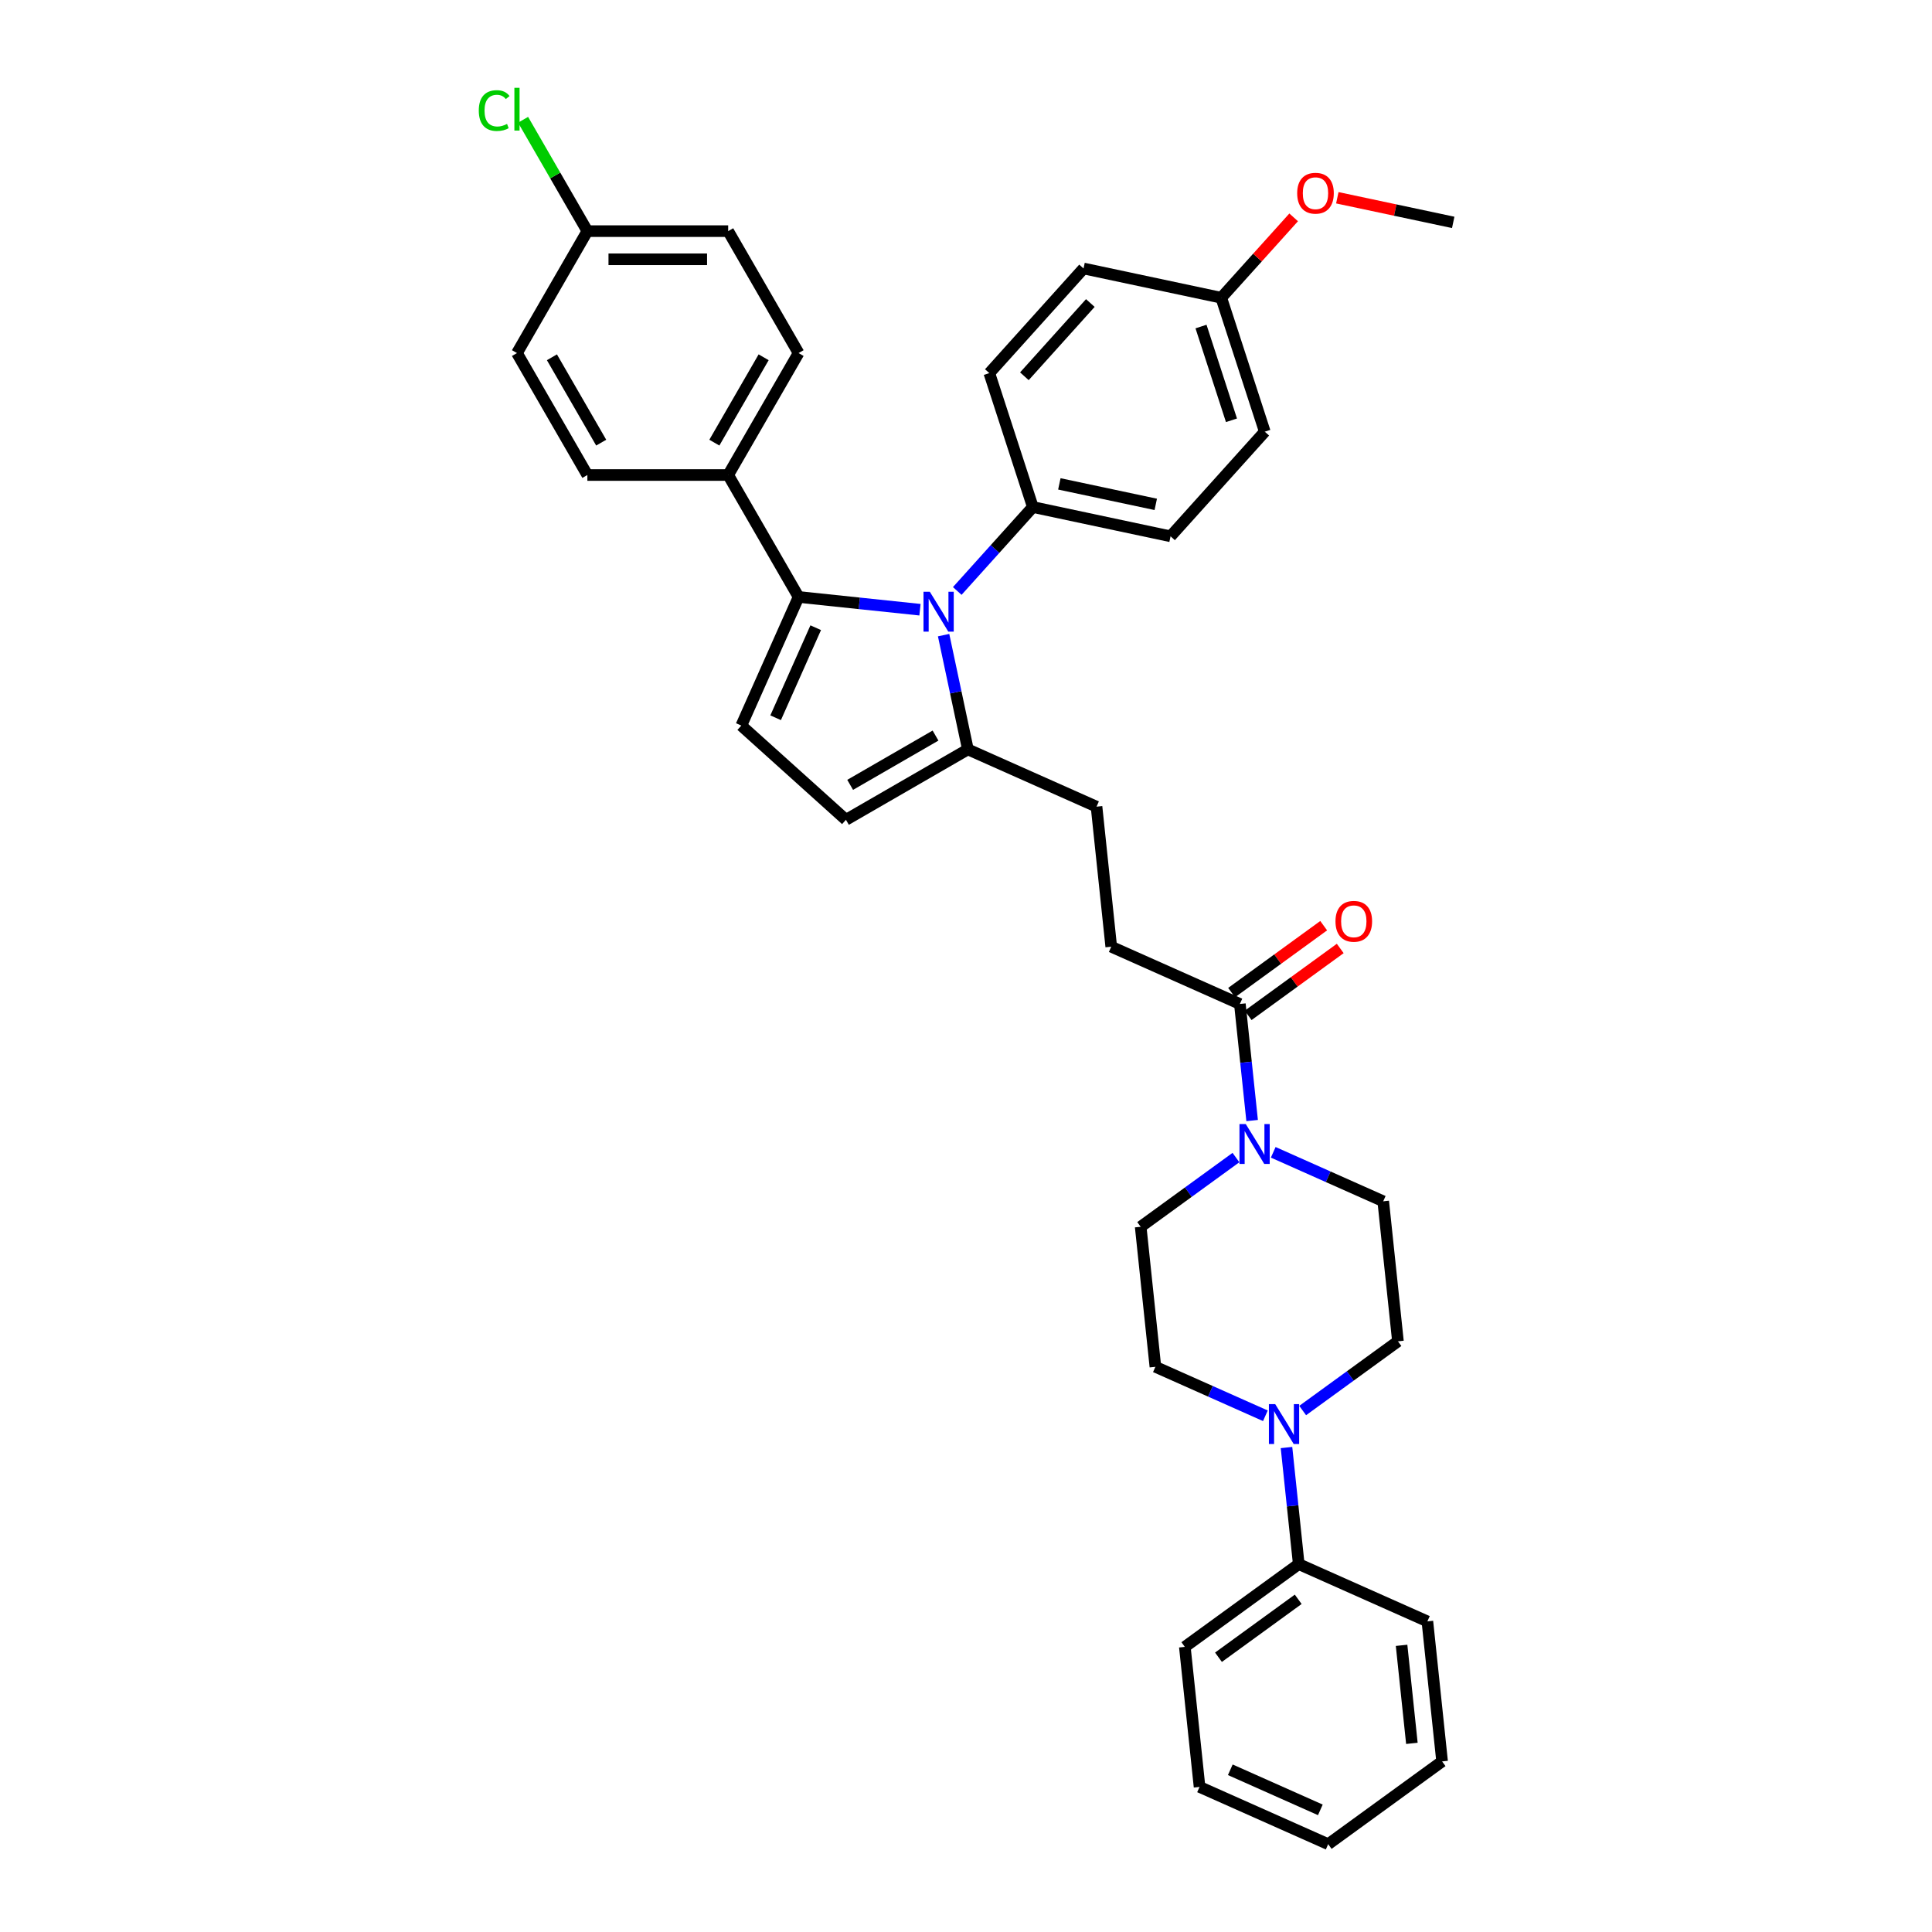 <?xml version='1.0' encoding='iso-8859-1'?>
<svg version='1.1' baseProfile='full'
              xmlns='http://www.w3.org/2000/svg'
                      xmlns:rdkit='http://www.rdkit.org/xml'
                      xmlns:xlink='http://www.w3.org/1999/xlink'
                  xml:space='preserve'
width='1000px' height='1000px' viewBox='0 0 1000 1000'>
<!-- END OF HEADER -->
<rect style='opacity:1.0;fill:#FFFFFF;stroke:none' width='1000' height='1000' x='0' y='0'> </rect>
<path class='bond-0' d='M 685.138,479.13 L 661.306,496.446' style='fill:none;fill-rule:evenodd;stroke:#FF0000;stroke-width:6px;stroke-linecap:butt;stroke-linejoin:miter;stroke-opacity:1' />
<path class='bond-0' d='M 661.306,496.446 L 637.473,513.761' style='fill:none;fill-rule:evenodd;stroke:#000000;stroke-width:6px;stroke-linecap:butt;stroke-linejoin:miter;stroke-opacity:1' />
<path class='bond-0' d='M 693.706,490.923 L 669.873,508.238' style='fill:none;fill-rule:evenodd;stroke:#FF0000;stroke-width:6px;stroke-linecap:butt;stroke-linejoin:miter;stroke-opacity:1' />
<path class='bond-0' d='M 669.873,508.238 L 646.041,525.554' style='fill:none;fill-rule:evenodd;stroke:#000000;stroke-width:6px;stroke-linecap:butt;stroke-linejoin:miter;stroke-opacity:1' />
<path class='bond-1' d='M 641.757,519.657 L 644.928,549.827' style='fill:none;fill-rule:evenodd;stroke:#000000;stroke-width:6px;stroke-linecap:butt;stroke-linejoin:miter;stroke-opacity:1' />
<path class='bond-1' d='M 644.928,549.827 L 648.099,579.997' style='fill:none;fill-rule:evenodd;stroke:#0000FF;stroke-width:6px;stroke-linecap:butt;stroke-linejoin:miter;stroke-opacity:1' />
<path class='bond-2' d='M 641.757,519.657 L 575.177,490.014' style='fill:none;fill-rule:evenodd;stroke:#000000;stroke-width:6px;stroke-linecap:butt;stroke-linejoin:miter;stroke-opacity:1' />
<path class='bond-3' d='M 639.726,599.149 L 615.069,617.063' style='fill:none;fill-rule:evenodd;stroke:#0000FF;stroke-width:6px;stroke-linecap:butt;stroke-linejoin:miter;stroke-opacity:1' />
<path class='bond-3' d='M 615.069,617.063 L 590.413,634.977' style='fill:none;fill-rule:evenodd;stroke:#000000;stroke-width:6px;stroke-linecap:butt;stroke-linejoin:miter;stroke-opacity:1' />
<path class='bond-4' d='M 659.024,596.435 L 687.49,609.108' style='fill:none;fill-rule:evenodd;stroke:#0000FF;stroke-width:6px;stroke-linecap:butt;stroke-linejoin:miter;stroke-opacity:1' />
<path class='bond-4' d='M 687.49,609.108 L 715.955,621.782' style='fill:none;fill-rule:evenodd;stroke:#000000;stroke-width:6px;stroke-linecap:butt;stroke-linejoin:miter;stroke-opacity:1' />
<path class='bond-5' d='M 383.702,375.563 L 437.863,424.33' style='fill:none;fill-rule:evenodd;stroke:#000000;stroke-width:6px;stroke-linecap:butt;stroke-linejoin:miter;stroke-opacity:1' />
<path class='bond-6' d='M 383.702,375.563 L 413.345,308.984' style='fill:none;fill-rule:evenodd;stroke:#000000;stroke-width:6px;stroke-linecap:butt;stroke-linejoin:miter;stroke-opacity:1' />
<path class='bond-6' d='M 401.464,371.505 L 422.215,324.899' style='fill:none;fill-rule:evenodd;stroke:#000000;stroke-width:6px;stroke-linecap:butt;stroke-linejoin:miter;stroke-opacity:1' />
<path class='bond-7' d='M 437.863,424.33 L 500.979,387.89' style='fill:none;fill-rule:evenodd;stroke:#000000;stroke-width:6px;stroke-linecap:butt;stroke-linejoin:miter;stroke-opacity:1' />
<path class='bond-7' d='M 440.042,406.241 L 484.224,380.732' style='fill:none;fill-rule:evenodd;stroke:#000000;stroke-width:6px;stroke-linecap:butt;stroke-linejoin:miter;stroke-opacity:1' />
<path class='bond-8' d='M 500.979,387.89 L 494.693,358.317' style='fill:none;fill-rule:evenodd;stroke:#000000;stroke-width:6px;stroke-linecap:butt;stroke-linejoin:miter;stroke-opacity:1' />
<path class='bond-8' d='M 494.693,358.317 L 488.407,328.744' style='fill:none;fill-rule:evenodd;stroke:#0000FF;stroke-width:6px;stroke-linecap:butt;stroke-linejoin:miter;stroke-opacity:1' />
<path class='bond-9' d='M 500.979,387.89 L 567.559,417.533' style='fill:none;fill-rule:evenodd;stroke:#000000;stroke-width:6px;stroke-linecap:butt;stroke-linejoin:miter;stroke-opacity:1' />
<path class='bond-10' d='M 476.177,315.587 L 444.761,312.286' style='fill:none;fill-rule:evenodd;stroke:#0000FF;stroke-width:6px;stroke-linecap:butt;stroke-linejoin:miter;stroke-opacity:1' />
<path class='bond-10' d='M 444.761,312.286 L 413.345,308.984' style='fill:none;fill-rule:evenodd;stroke:#000000;stroke-width:6px;stroke-linecap:butt;stroke-linejoin:miter;stroke-opacity:1' />
<path class='bond-11' d='M 495.476,305.885 L 515.035,284.163' style='fill:none;fill-rule:evenodd;stroke:#0000FF;stroke-width:6px;stroke-linecap:butt;stroke-linejoin:miter;stroke-opacity:1' />
<path class='bond-11' d='M 515.035,284.163 L 534.593,262.441' style='fill:none;fill-rule:evenodd;stroke:#000000;stroke-width:6px;stroke-linecap:butt;stroke-linejoin:miter;stroke-opacity:1' />
<path class='bond-12' d='M 413.345,308.984 L 376.905,245.867' style='fill:none;fill-rule:evenodd;stroke:#000000;stroke-width:6px;stroke-linecap:butt;stroke-linejoin:miter;stroke-opacity:1' />
<path class='bond-13' d='M 534.593,262.441 L 605.881,277.594' style='fill:none;fill-rule:evenodd;stroke:#000000;stroke-width:6px;stroke-linecap:butt;stroke-linejoin:miter;stroke-opacity:1' />
<path class='bond-13' d='M 548.317,250.456 L 598.219,261.063' style='fill:none;fill-rule:evenodd;stroke:#000000;stroke-width:6px;stroke-linecap:butt;stroke-linejoin:miter;stroke-opacity:1' />
<path class='bond-14' d='M 534.593,262.441 L 512.072,193.127' style='fill:none;fill-rule:evenodd;stroke:#000000;stroke-width:6px;stroke-linecap:butt;stroke-linejoin:miter;stroke-opacity:1' />
<path class='bond-15' d='M 376.905,245.867 L 413.345,182.751' style='fill:none;fill-rule:evenodd;stroke:#000000;stroke-width:6px;stroke-linecap:butt;stroke-linejoin:miter;stroke-opacity:1' />
<path class='bond-15' d='M 369.748,229.112 L 395.256,184.93' style='fill:none;fill-rule:evenodd;stroke:#000000;stroke-width:6px;stroke-linecap:butt;stroke-linejoin:miter;stroke-opacity:1' />
<path class='bond-16' d='M 376.905,245.867 L 304.024,245.867' style='fill:none;fill-rule:evenodd;stroke:#000000;stroke-width:6px;stroke-linecap:butt;stroke-linejoin:miter;stroke-opacity:1' />
<path class='bond-17' d='M 567.559,417.533 L 575.177,490.014' style='fill:none;fill-rule:evenodd;stroke:#000000;stroke-width:6px;stroke-linecap:butt;stroke-linejoin:miter;stroke-opacity:1' />
<path class='bond-18' d='M 413.345,182.751 L 376.905,119.634' style='fill:none;fill-rule:evenodd;stroke:#000000;stroke-width:6px;stroke-linecap:butt;stroke-linejoin:miter;stroke-opacity:1' />
<path class='bond-19' d='M 376.905,119.634 L 304.024,119.634' style='fill:none;fill-rule:evenodd;stroke:#000000;stroke-width:6px;stroke-linecap:butt;stroke-linejoin:miter;stroke-opacity:1' />
<path class='bond-19' d='M 365.973,134.21 L 314.956,134.21' style='fill:none;fill-rule:evenodd;stroke:#000000;stroke-width:6px;stroke-linecap:butt;stroke-linejoin:miter;stroke-opacity:1' />
<path class='bond-20' d='M 304.024,119.634 L 267.584,182.751' style='fill:none;fill-rule:evenodd;stroke:#000000;stroke-width:6px;stroke-linecap:butt;stroke-linejoin:miter;stroke-opacity:1' />
<path class='bond-21' d='M 304.024,119.634 L 287.386,90.815' style='fill:none;fill-rule:evenodd;stroke:#000000;stroke-width:6px;stroke-linecap:butt;stroke-linejoin:miter;stroke-opacity:1' />
<path class='bond-21' d='M 287.386,90.815 L 270.747,61.996' style='fill:none;fill-rule:evenodd;stroke:#00CC00;stroke-width:6px;stroke-linecap:butt;stroke-linejoin:miter;stroke-opacity:1' />
<path class='bond-22' d='M 267.584,182.751 L 304.024,245.867' style='fill:none;fill-rule:evenodd;stroke:#000000;stroke-width:6px;stroke-linecap:butt;stroke-linejoin:miter;stroke-opacity:1' />
<path class='bond-22' d='M 285.673,184.93 L 311.182,229.112' style='fill:none;fill-rule:evenodd;stroke:#000000;stroke-width:6px;stroke-linecap:butt;stroke-linejoin:miter;stroke-opacity:1' />
<path class='bond-23' d='M 605.881,277.594 L 654.648,223.433' style='fill:none;fill-rule:evenodd;stroke:#000000;stroke-width:6px;stroke-linecap:butt;stroke-linejoin:miter;stroke-opacity:1' />
<path class='bond-24' d='M 654.648,223.433 L 632.127,154.119' style='fill:none;fill-rule:evenodd;stroke:#000000;stroke-width:6px;stroke-linecap:butt;stroke-linejoin:miter;stroke-opacity:1' />
<path class='bond-24' d='M 637.407,217.54 L 621.642,169.02' style='fill:none;fill-rule:evenodd;stroke:#000000;stroke-width:6px;stroke-linecap:butt;stroke-linejoin:miter;stroke-opacity:1' />
<path class='bond-25' d='M 632.127,154.119 L 560.839,138.966' style='fill:none;fill-rule:evenodd;stroke:#000000;stroke-width:6px;stroke-linecap:butt;stroke-linejoin:miter;stroke-opacity:1' />
<path class='bond-26' d='M 632.127,154.119 L 650.862,133.312' style='fill:none;fill-rule:evenodd;stroke:#000000;stroke-width:6px;stroke-linecap:butt;stroke-linejoin:miter;stroke-opacity:1' />
<path class='bond-26' d='M 650.862,133.312 L 669.597,112.504' style='fill:none;fill-rule:evenodd;stroke:#FF0000;stroke-width:6px;stroke-linecap:butt;stroke-linejoin:miter;stroke-opacity:1' />
<path class='bond-27' d='M 560.839,138.966 L 512.072,193.127' style='fill:none;fill-rule:evenodd;stroke:#000000;stroke-width:6px;stroke-linecap:butt;stroke-linejoin:miter;stroke-opacity:1' />
<path class='bond-27' d='M 564.356,156.844 L 530.219,194.756' style='fill:none;fill-rule:evenodd;stroke:#000000;stroke-width:6px;stroke-linecap:butt;stroke-linejoin:miter;stroke-opacity:1' />
<path class='bond-28' d='M 692.19,102.359 L 722.185,108.735' style='fill:none;fill-rule:evenodd;stroke:#FF0000;stroke-width:6px;stroke-linecap:butt;stroke-linejoin:miter;stroke-opacity:1' />
<path class='bond-28' d='M 722.185,108.735 L 752.181,115.111' style='fill:none;fill-rule:evenodd;stroke:#000000;stroke-width:6px;stroke-linecap:butt;stroke-linejoin:miter;stroke-opacity:1' />
<path class='bond-29' d='M 672.229,809.583 L 669.058,779.413' style='fill:none;fill-rule:evenodd;stroke:#000000;stroke-width:6px;stroke-linecap:butt;stroke-linejoin:miter;stroke-opacity:1' />
<path class='bond-29' d='M 669.058,779.413 L 665.887,749.243' style='fill:none;fill-rule:evenodd;stroke:#0000FF;stroke-width:6px;stroke-linecap:butt;stroke-linejoin:miter;stroke-opacity:1' />
<path class='bond-30' d='M 672.229,809.583 L 613.268,852.421' style='fill:none;fill-rule:evenodd;stroke:#000000;stroke-width:6px;stroke-linecap:butt;stroke-linejoin:miter;stroke-opacity:1' />
<path class='bond-30' d='M 671.953,827.801 L 630.68,857.788' style='fill:none;fill-rule:evenodd;stroke:#000000;stroke-width:6px;stroke-linecap:butt;stroke-linejoin:miter;stroke-opacity:1' />
<path class='bond-31' d='M 672.229,809.583 L 738.809,839.226' style='fill:none;fill-rule:evenodd;stroke:#000000;stroke-width:6px;stroke-linecap:butt;stroke-linejoin:miter;stroke-opacity:1' />
<path class='bond-32' d='M 674.261,730.091 L 698.917,712.177' style='fill:none;fill-rule:evenodd;stroke:#0000FF;stroke-width:6px;stroke-linecap:butt;stroke-linejoin:miter;stroke-opacity:1' />
<path class='bond-32' d='M 698.917,712.177 L 723.573,694.263' style='fill:none;fill-rule:evenodd;stroke:#000000;stroke-width:6px;stroke-linecap:butt;stroke-linejoin:miter;stroke-opacity:1' />
<path class='bond-33' d='M 654.962,732.805 L 626.497,720.132' style='fill:none;fill-rule:evenodd;stroke:#0000FF;stroke-width:6px;stroke-linecap:butt;stroke-linejoin:miter;stroke-opacity:1' />
<path class='bond-33' d='M 626.497,720.132 L 598.031,707.458' style='fill:none;fill-rule:evenodd;stroke:#000000;stroke-width:6px;stroke-linecap:butt;stroke-linejoin:miter;stroke-opacity:1' />
<path class='bond-34' d='M 613.268,852.421 L 620.886,924.902' style='fill:none;fill-rule:evenodd;stroke:#000000;stroke-width:6px;stroke-linecap:butt;stroke-linejoin:miter;stroke-opacity:1' />
<path class='bond-35' d='M 738.809,839.226 L 746.427,911.707' style='fill:none;fill-rule:evenodd;stroke:#000000;stroke-width:6px;stroke-linecap:butt;stroke-linejoin:miter;stroke-opacity:1' />
<path class='bond-35' d='M 725.455,851.622 L 730.788,902.359' style='fill:none;fill-rule:evenodd;stroke:#000000;stroke-width:6px;stroke-linecap:butt;stroke-linejoin:miter;stroke-opacity:1' />
<path class='bond-36' d='M 723.573,694.263 L 715.955,621.782' style='fill:none;fill-rule:evenodd;stroke:#000000;stroke-width:6px;stroke-linecap:butt;stroke-linejoin:miter;stroke-opacity:1' />
<path class='bond-37' d='M 598.031,707.458 L 590.413,634.977' style='fill:none;fill-rule:evenodd;stroke:#000000;stroke-width:6px;stroke-linecap:butt;stroke-linejoin:miter;stroke-opacity:1' />
<path class='bond-38' d='M 620.886,924.902 L 687.465,954.545' style='fill:none;fill-rule:evenodd;stroke:#000000;stroke-width:6px;stroke-linecap:butt;stroke-linejoin:miter;stroke-opacity:1' />
<path class='bond-38' d='M 636.801,916.033 L 683.407,936.783' style='fill:none;fill-rule:evenodd;stroke:#000000;stroke-width:6px;stroke-linecap:butt;stroke-linejoin:miter;stroke-opacity:1' />
<path class='bond-39' d='M 746.427,911.707 L 687.465,954.545' style='fill:none;fill-rule:evenodd;stroke:#000000;stroke-width:6px;stroke-linecap:butt;stroke-linejoin:miter;stroke-opacity:1' />
<path  class='atom-0' d='M 691.244 476.878
Q 691.244 471.922, 693.693 469.152
Q 696.142 466.383, 700.719 466.383
Q 705.295 466.383, 707.744 469.152
Q 710.193 471.922, 710.193 476.878
Q 710.193 481.892, 707.715 484.749
Q 705.237 487.576, 700.719 487.576
Q 696.171 487.576, 693.693 484.749
Q 691.244 481.921, 691.244 476.878
M 700.719 485.244
Q 703.867 485.244, 705.558 483.145
Q 707.278 481.017, 707.278 476.878
Q 707.278 472.825, 705.558 470.785
Q 703.867 468.715, 700.719 468.715
Q 697.57 468.715, 695.85 470.756
Q 694.159 472.796, 694.159 476.878
Q 694.159 481.046, 695.85 483.145
Q 697.57 485.244, 700.719 485.244
' fill='#FF0000'/>
<path  class='atom-2' d='M 644.813 581.819
L 651.576 592.751
Q 652.246 593.83, 653.325 595.783
Q 654.404 597.736, 654.462 597.853
L 654.462 581.819
L 657.202 581.819
L 657.202 602.459
L 654.375 602.459
L 647.116 590.506
Q 646.27 589.107, 645.367 587.504
Q 644.492 585.9, 644.23 585.405
L 644.23 602.459
L 641.548 602.459
L 641.548 581.819
L 644.813 581.819
' fill='#0000FF'/>
<path  class='atom-6' d='M 481.264 306.282
L 488.028 317.214
Q 488.698 318.293, 489.777 320.246
Q 490.855 322.199, 490.914 322.316
L 490.914 306.282
L 493.654 306.282
L 493.654 326.922
L 490.826 326.922
L 483.567 314.969
Q 482.722 313.57, 481.818 311.966
Q 480.944 310.363, 480.681 309.868
L 480.681 326.922
L 477.999 326.922
L 477.999 306.282
L 481.264 306.282
' fill='#0000FF'/>
<path  class='atom-22' d='M 671.419 100.017
Q 671.419 95.061, 673.867 92.291
Q 676.316 89.522, 680.893 89.522
Q 685.47 89.522, 687.919 92.291
Q 690.368 95.061, 690.368 100.017
Q 690.368 105.031, 687.89 107.888
Q 685.412 110.716, 680.893 110.716
Q 676.345 110.716, 673.867 107.888
Q 671.419 105.06, 671.419 100.017
M 680.893 108.383
Q 684.042 108.383, 685.732 106.284
Q 687.452 104.156, 687.452 100.017
Q 687.452 95.965, 685.732 93.924
Q 684.042 91.854, 680.893 91.854
Q 677.745 91.854, 676.025 93.895
Q 674.334 95.935, 674.334 100.017
Q 674.334 104.185, 676.025 106.284
Q 677.745 108.383, 680.893 108.383
' fill='#FF0000'/>
<path  class='atom-24' d='M 247.819 57.232
Q 247.819 52.101, 250.209 49.419
Q 252.629 46.708, 257.206 46.708
Q 261.462 46.708, 263.736 49.711
L 261.812 51.285
Q 260.15 49.099, 257.206 49.099
Q 254.087 49.099, 252.425 51.197
Q 250.792 53.267, 250.792 57.232
Q 250.792 61.313, 252.483 63.412
Q 254.203 65.511, 257.527 65.511
Q 259.8 65.511, 262.453 64.141
L 263.27 66.328
Q 262.191 67.027, 260.558 67.435
Q 258.926 67.844, 257.118 67.844
Q 252.629 67.844, 250.209 65.103
Q 247.819 62.363, 247.819 57.232
' fill='#00CC00'/>
<path  class='atom-24' d='M 266.243 45.455
L 268.925 45.455
L 268.925 67.581
L 266.243 67.581
L 266.243 45.455
' fill='#00CC00'/>
<path  class='atom-26' d='M 660.049 726.782
L 666.812 737.714
Q 667.483 738.792, 668.561 740.745
Q 669.64 742.699, 669.698 742.815
L 669.698 726.782
L 672.439 726.782
L 672.439 747.421
L 669.611 747.421
L 662.352 735.469
Q 661.506 734.07, 660.603 732.466
Q 659.728 730.863, 659.466 730.367
L 659.466 747.421
L 656.784 747.421
L 656.784 726.782
L 660.049 726.782
' fill='#0000FF'/>
</svg>
